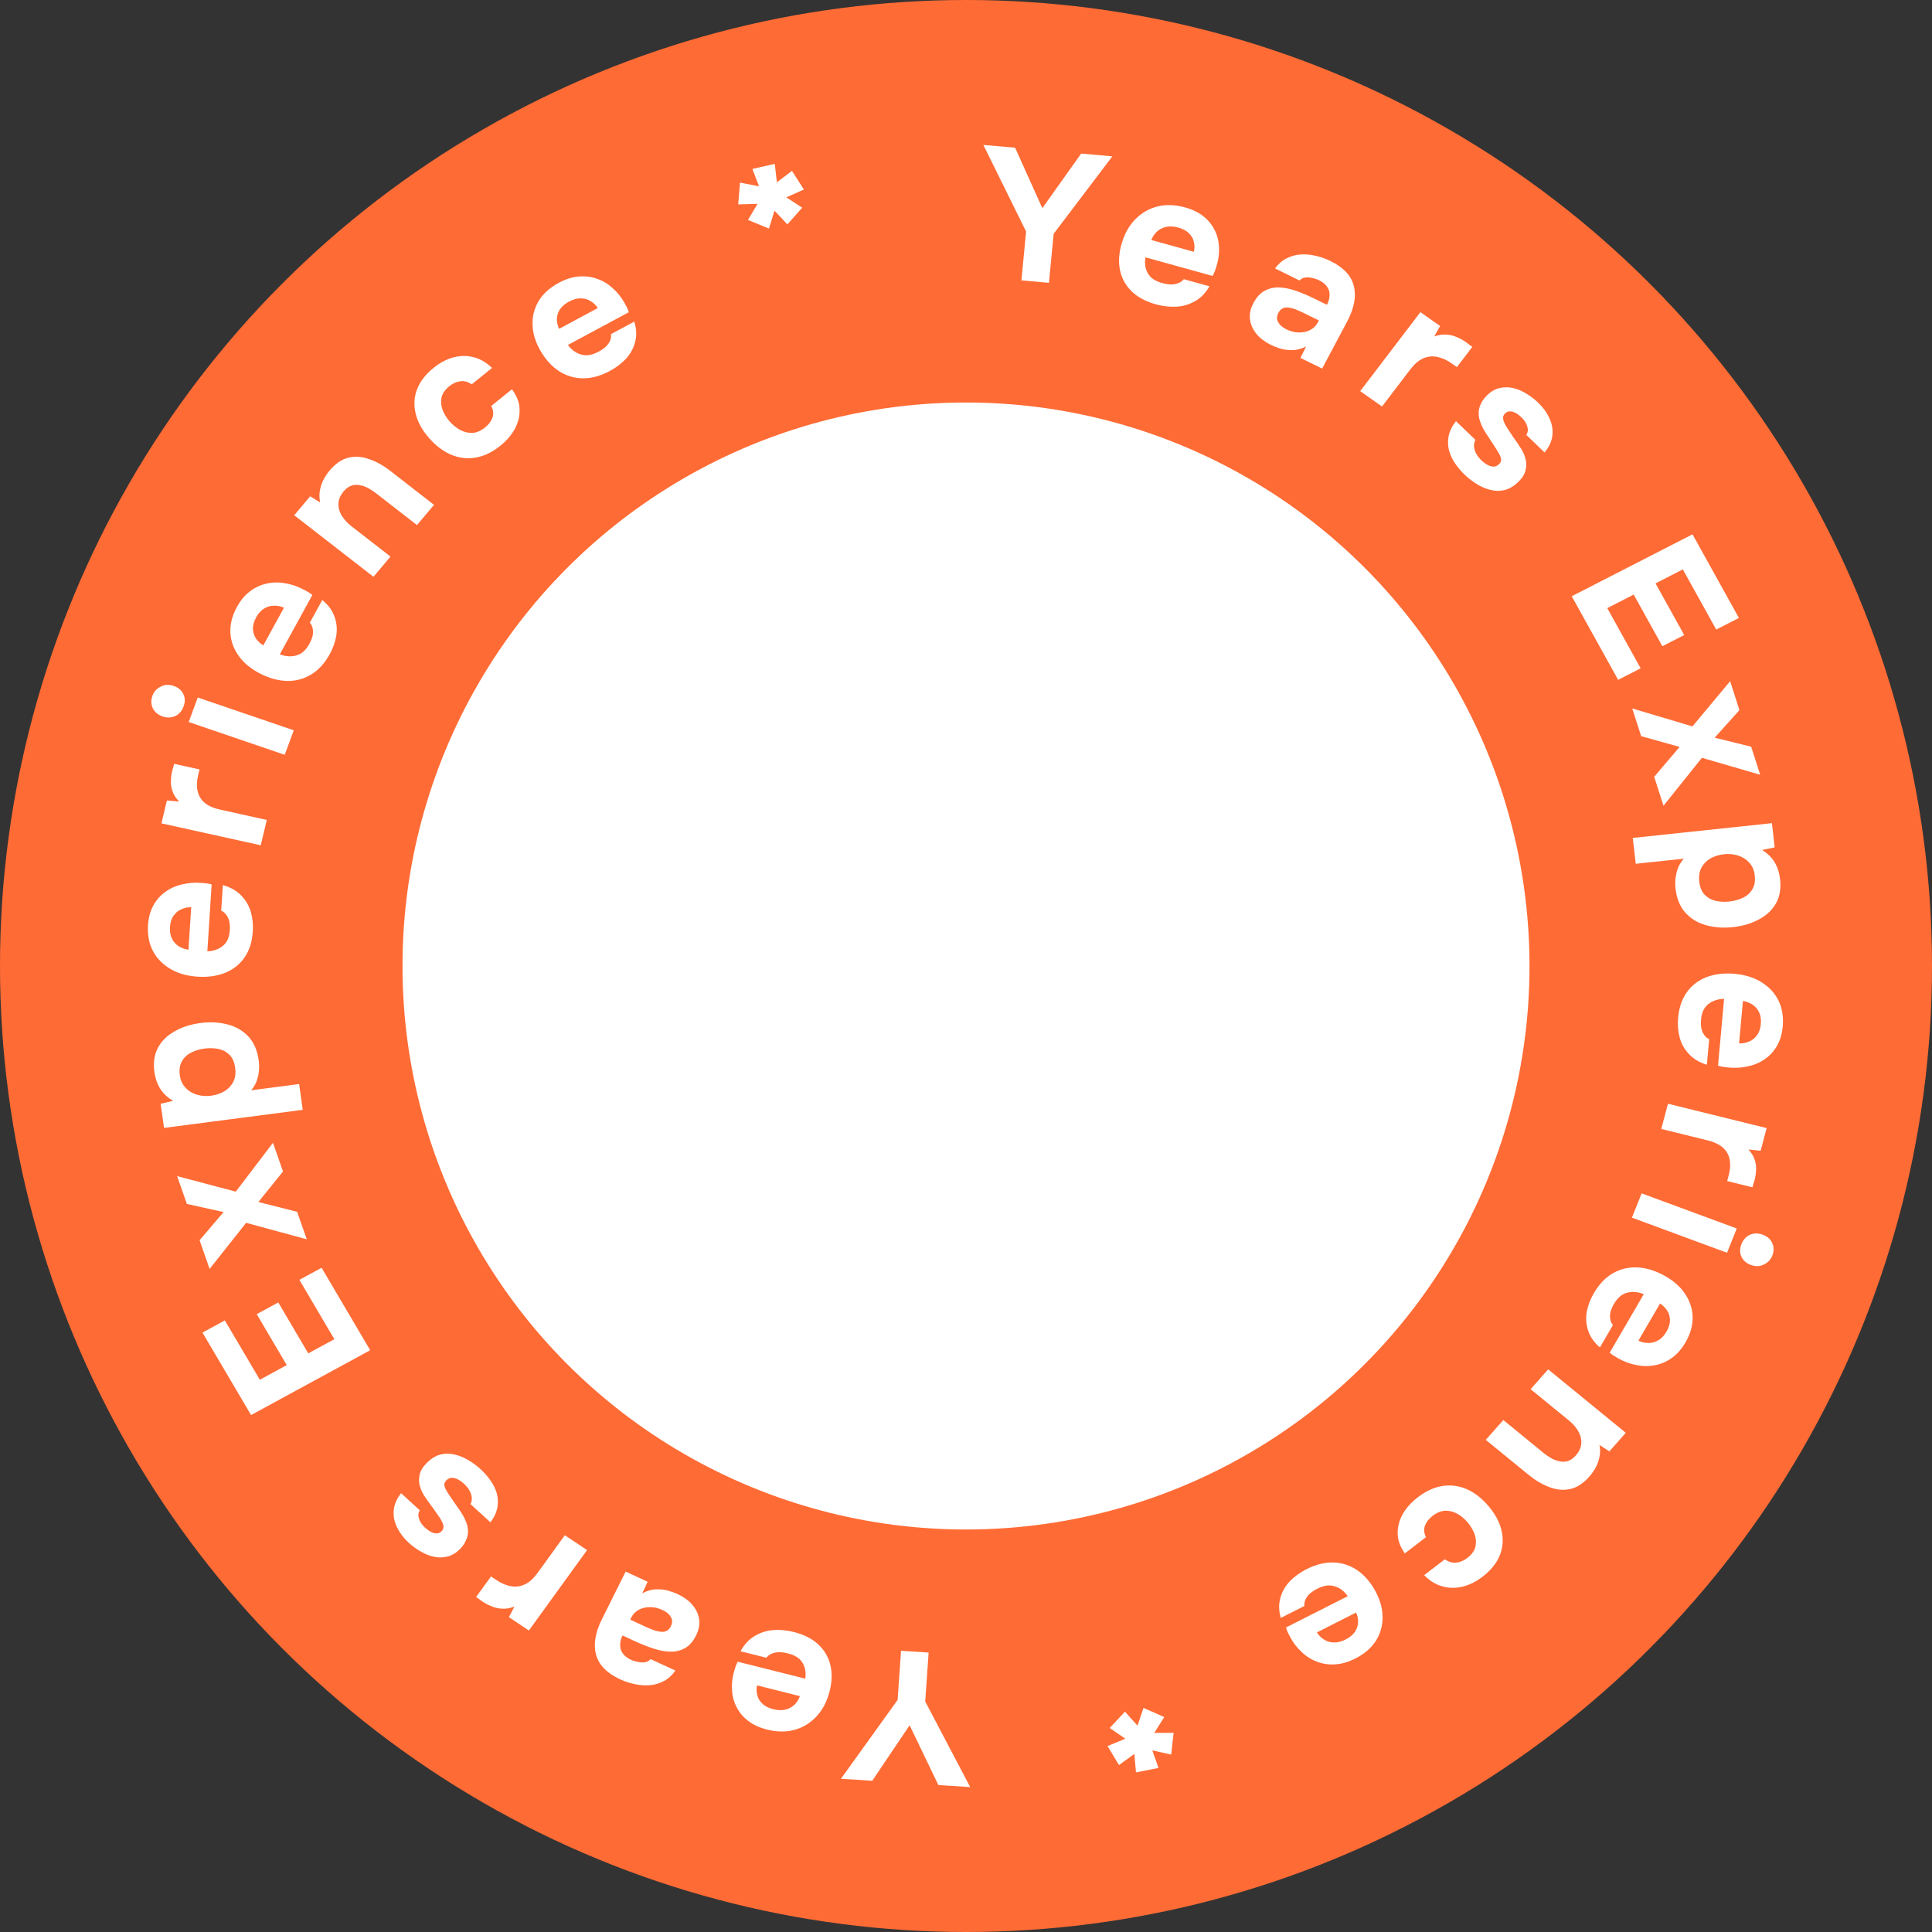 <svg width="120" height="120" viewBox="0 0 120 120" fill="none" xmlns="http://www.w3.org/2000/svg">
<rect x="0" y="0" width="120" height="120" fill="#333333" stroke="none"/>
<circle cx="60" cy="60" r="60" fill="#FF6B35"/>
<path d="M63.442 17.415L63.733 14.381L61.078 9L63.051 9.175L64.741 12.929L67.153 9.539L69.09 9.711L65.444 14.522L65.152 17.567L63.442 17.415Z" fill="white"/>
<path d="M71.797 18.903C71.159 18.726 70.653 18.453 70.28 18.086C69.907 17.718 69.668 17.279 69.563 16.77C69.46 16.253 69.498 15.695 69.678 15.096C69.86 14.49 70.142 13.996 70.523 13.613C70.907 13.223 71.361 12.96 71.885 12.825C72.416 12.693 72.99 12.711 73.605 12.882C74.067 13.01 74.448 13.196 74.75 13.44C75.06 13.686 75.294 13.975 75.452 14.307C75.618 14.642 75.706 15.002 75.715 15.389C75.734 15.771 75.678 16.163 75.548 16.568C75.517 16.671 75.483 16.77 75.447 16.864C75.41 16.958 75.366 17.05 75.314 17.14L71.149 15.984C71.105 16.213 71.109 16.434 71.162 16.649C71.214 16.863 71.32 17.053 71.478 17.217C71.647 17.376 71.878 17.496 72.17 17.577C72.363 17.63 72.545 17.661 72.718 17.669C72.893 17.669 73.051 17.641 73.193 17.584C73.335 17.528 73.447 17.447 73.529 17.341L75.121 17.783C74.89 18.191 74.594 18.497 74.233 18.701C73.879 18.908 73.49 19.024 73.065 19.05C72.643 19.069 72.22 19.02 71.797 18.903ZM71.51 14.907L74.152 15.64C74.204 15.438 74.206 15.239 74.157 15.041C74.118 14.838 74.018 14.658 73.856 14.501C73.705 14.339 73.483 14.218 73.191 14.136C72.899 14.055 72.636 14.043 72.403 14.098C72.177 14.156 71.988 14.259 71.834 14.409C71.691 14.553 71.583 14.72 71.51 14.907Z" fill="white"/>
<path d="M78.96 21.432C78.703 21.306 78.47 21.153 78.26 20.973C78.062 20.788 77.906 20.582 77.793 20.355C77.681 20.127 77.626 19.884 77.628 19.625C77.63 19.367 77.704 19.101 77.85 18.827C78.046 18.457 78.281 18.201 78.555 18.059C78.832 17.91 79.133 17.841 79.459 17.855C79.784 17.867 80.129 17.937 80.493 18.064C80.865 18.195 81.236 18.351 81.606 18.533L82.419 18.931C82.525 18.733 82.579 18.539 82.58 18.349C82.593 18.157 82.546 17.983 82.44 17.827C82.338 17.665 82.169 17.526 81.933 17.41C81.784 17.337 81.626 17.285 81.462 17.257C81.308 17.224 81.167 17.22 81.038 17.243C80.909 17.266 80.801 17.325 80.714 17.421L79.195 16.675C79.398 16.395 79.635 16.187 79.904 16.052C80.178 15.909 80.469 15.827 80.777 15.806C81.085 15.784 81.394 15.811 81.705 15.886C82.027 15.957 82.337 16.066 82.637 16.213C83.457 16.616 83.943 17.139 84.094 17.784C84.25 18.422 84.109 19.152 83.672 19.974L82.121 22.893L80.774 22.232L81.124 21.522C80.818 21.675 80.522 21.75 80.236 21.747C79.956 21.748 79.706 21.712 79.484 21.638C79.263 21.564 79.088 21.495 78.96 21.432ZM79.909 20.459C80.158 20.582 80.412 20.646 80.669 20.651C80.927 20.657 81.16 20.607 81.369 20.502C81.578 20.397 81.737 20.242 81.846 20.037L81.917 19.903L80.89 19.399C80.74 19.326 80.59 19.261 80.441 19.204C80.298 19.152 80.158 19.118 80.022 19.103C79.897 19.085 79.781 19.101 79.673 19.152C79.565 19.202 79.475 19.296 79.402 19.433C79.329 19.57 79.303 19.704 79.323 19.835C79.354 19.963 79.421 20.082 79.524 20.193C79.631 20.297 79.759 20.386 79.909 20.459Z" fill="white"/>
<path d="M84.484 24.294L88.225 19.389L89.446 20.248L89.085 20.896C89.357 20.801 89.609 20.763 89.841 20.784C90.078 20.798 90.296 20.852 90.494 20.943C90.696 21.029 90.888 21.135 91.069 21.263C91.153 21.322 91.228 21.38 91.294 21.436C91.365 21.486 91.417 21.522 91.449 21.545L90.491 22.802L90.171 22.576C89.868 22.363 89.565 22.226 89.263 22.166C88.962 22.106 88.669 22.138 88.385 22.263C88.108 22.392 87.844 22.621 87.593 22.95L85.84 25.249L84.484 24.294Z" fill="white"/>
<path d="M90.96 29.473C90.75 29.271 90.558 29.043 90.382 28.787C90.207 28.531 90.08 28.262 90.001 27.979C89.927 27.691 89.919 27.394 89.975 27.089C90.038 26.779 90.191 26.469 90.434 26.159L91.64 27.319C91.572 27.449 91.543 27.59 91.555 27.743C91.572 27.901 91.62 28.05 91.699 28.192C91.784 28.339 91.886 28.469 92.004 28.584C92.084 28.66 92.168 28.73 92.259 28.796C92.35 28.861 92.446 28.91 92.548 28.943C92.65 28.975 92.746 28.986 92.837 28.976C92.933 28.959 93.023 28.91 93.108 28.829C93.199 28.742 93.241 28.646 93.236 28.543C93.23 28.44 93.191 28.326 93.117 28.2C93.049 28.07 92.964 27.928 92.862 27.776C92.681 27.504 92.489 27.21 92.285 26.894C92.082 26.579 91.943 26.271 91.87 25.972C91.847 25.841 91.838 25.714 91.844 25.588C91.85 25.463 91.875 25.341 91.921 25.221C91.966 25.102 92.023 24.987 92.091 24.879C92.164 24.764 92.255 24.656 92.363 24.552C92.606 24.319 92.864 24.169 93.135 24.104C93.419 24.039 93.702 24.039 93.985 24.104C94.268 24.169 94.539 24.284 94.8 24.447C95.066 24.605 95.312 24.793 95.538 25.01C95.844 25.304 96.076 25.625 96.234 25.974C96.398 26.316 96.46 26.67 96.421 27.035C96.387 27.394 96.225 27.75 95.936 28.103L94.799 27.009C94.901 26.868 94.924 26.699 94.867 26.504C94.816 26.302 94.694 26.109 94.502 25.924C94.434 25.859 94.355 25.793 94.264 25.728C94.179 25.668 94.092 25.622 94.001 25.589C93.91 25.557 93.82 25.546 93.729 25.556C93.644 25.562 93.562 25.603 93.483 25.679C93.421 25.739 93.381 25.809 93.364 25.891C93.353 25.978 93.364 26.07 93.398 26.169C93.438 26.272 93.494 26.386 93.568 26.511C93.715 26.74 93.865 26.966 94.017 27.189C94.182 27.412 94.32 27.616 94.433 27.801C94.581 28.019 94.685 28.244 94.747 28.478C94.815 28.718 94.818 28.96 94.755 29.205C94.704 29.449 94.554 29.692 94.305 29.931C94.022 30.203 93.73 30.374 93.43 30.445C93.136 30.51 92.839 30.502 92.539 30.42C92.244 30.343 91.961 30.218 91.69 30.044C91.424 29.875 91.18 29.685 90.96 29.473Z" fill="white"/>
<path d="M97.623 37.033L105.125 33.188L108.007 38.381L106.598 39.103L104.524 35.366L102.828 36.235L104.609 39.443L103.252 40.138L101.472 36.93L99.83 37.772L101.904 41.509L100.505 42.226L97.623 37.033Z" fill="white"/>
<path d="M101.382 44.004L105.121 45.118L107.462 42.31L108.039 44.108L106.502 45.819L108.768 46.379L109.328 48.122L105.709 47.069L103.323 50.047L102.745 48.25L104.323 46.393L101.935 45.724L101.382 44.004Z" fill="white"/>
<path d="M101.414 52.045L110.057 51.129L110.229 52.631L109.45 52.795C109.789 53.007 110.048 53.262 110.227 53.56C110.407 53.866 110.519 54.211 110.563 54.593C110.631 55.189 110.545 55.698 110.303 56.118C110.061 56.539 109.705 56.871 109.233 57.114C108.771 57.364 108.237 57.522 107.632 57.586C107.012 57.651 106.443 57.607 105.926 57.453C105.417 57.306 104.997 57.044 104.664 56.67C104.339 56.294 104.141 55.804 104.072 55.2C104.042 54.94 104.046 54.691 104.083 54.455C104.121 54.219 104.181 54.008 104.264 53.821C104.355 53.633 104.462 53.471 104.583 53.334L101.599 53.651L101.414 52.045ZM105.545 54.765C105.586 55.124 105.702 55.398 105.893 55.587C106.083 55.776 106.311 55.899 106.575 55.956C106.848 56.012 107.123 56.026 107.401 55.996C107.704 55.964 107.985 55.888 108.245 55.767C108.505 55.647 108.702 55.471 108.837 55.24C108.98 55.016 109.032 54.724 108.99 54.365C108.953 54.044 108.839 53.781 108.646 53.577C108.462 53.372 108.231 53.226 107.956 53.139C107.68 53.052 107.391 53.025 107.088 53.057C106.786 53.089 106.51 53.173 106.259 53.307C106.01 53.45 105.818 53.641 105.685 53.879C105.552 54.126 105.505 54.421 105.545 54.765Z" fill="white"/>
<path d="M104.232 63.215C104.289 62.579 104.47 62.049 104.773 61.627C105.077 61.204 105.479 60.894 105.979 60.697C106.487 60.5 107.064 60.428 107.71 60.483C108.364 60.537 108.923 60.708 109.387 60.994C109.86 61.28 110.215 61.657 110.454 62.125C110.692 62.601 110.784 63.145 110.728 63.759C110.686 64.219 110.57 64.614 110.379 64.946C110.188 65.285 109.938 65.561 109.629 65.775C109.32 65.996 108.969 66.148 108.575 66.231C108.189 66.323 107.777 66.346 107.339 66.302C107.228 66.292 107.12 66.279 107.017 66.263C106.914 66.247 106.812 66.223 106.71 66.191L107.087 62.041C106.845 62.044 106.62 62.09 106.411 62.181C106.202 62.272 106.029 62.408 105.892 62.589C105.762 62.779 105.684 63.02 105.657 63.311C105.64 63.503 105.644 63.681 105.669 63.845C105.703 64.01 105.762 64.154 105.847 64.277C105.933 64.4 106.037 64.49 106.16 64.546L106.017 66.133C105.555 65.994 105.185 65.774 104.907 65.472C104.628 65.179 104.435 64.834 104.326 64.439C104.225 64.045 104.193 63.636 104.232 63.215ZM108.256 62.173L108.017 64.806C108.233 64.816 108.438 64.779 108.63 64.695C108.83 64.619 108.994 64.49 109.123 64.308C109.26 64.134 109.341 63.901 109.367 63.61C109.394 63.319 109.356 63.068 109.255 62.859C109.152 62.657 109.01 62.499 108.828 62.383C108.652 62.276 108.462 62.206 108.256 62.173Z" fill="white"/>
<path d="M103.601 68.555L109.731 70.068L109.355 71.476L108.595 71.396C108.788 71.603 108.918 71.813 108.984 72.028C109.059 72.245 109.088 72.459 109.073 72.67C109.066 72.882 109.035 73.093 108.979 73.302C108.953 73.399 108.925 73.487 108.895 73.567C108.874 73.649 108.858 73.709 108.848 73.746L107.277 73.359L107.376 72.99C107.47 72.639 107.489 72.319 107.435 72.027C107.38 71.736 107.24 71.487 107.014 71.28C106.787 71.081 106.467 70.931 106.056 70.829L103.183 70.12L103.601 68.555Z" fill="white"/>
<path d="M101.965 74.122L107.873 76.303L107.27 77.811L101.362 75.63L101.965 74.122ZM108.165 77.276C108.277 76.996 108.454 76.802 108.695 76.693C108.943 76.587 109.205 76.585 109.482 76.687C109.773 76.794 109.973 76.971 110.08 77.217C110.188 77.463 110.187 77.722 110.078 77.995C109.978 78.246 109.802 78.429 109.551 78.542C109.304 78.665 109.035 78.673 108.744 78.566C108.46 78.461 108.264 78.285 108.156 78.04C108.053 77.804 108.056 77.549 108.165 77.276Z" fill="white"/>
<path d="M98.994 80.326C99.318 79.769 99.709 79.357 100.166 79.092C100.624 78.826 101.123 78.702 101.663 78.72C102.21 78.741 102.767 78.903 103.333 79.208C103.906 79.516 104.343 79.892 104.644 80.336C104.952 80.784 105.115 81.268 105.133 81.789C105.146 82.317 104.997 82.849 104.684 83.386C104.45 83.789 104.174 84.104 103.859 84.331C103.539 84.565 103.193 84.718 102.82 84.791C102.444 84.87 102.058 84.87 101.664 84.791C101.273 84.722 100.888 84.58 100.507 84.367C100.41 84.314 100.317 84.26 100.23 84.205C100.143 84.149 100.06 84.087 99.981 84.018L102.099 80.382C101.877 80.29 101.652 80.243 101.422 80.243C101.193 80.244 100.977 80.299 100.775 80.411C100.575 80.533 100.401 80.721 100.252 80.977C100.155 81.144 100.082 81.308 100.035 81.468C99.995 81.631 99.987 81.786 100.013 81.932C100.038 82.078 100.094 82.201 100.183 82.301L99.374 83.691C99.012 83.382 98.769 83.035 98.644 82.651C98.516 82.273 98.486 81.882 98.556 81.479C98.633 81.08 98.779 80.695 98.994 80.326ZM103.108 80.965L101.765 83.271C101.957 83.366 102.159 83.413 102.371 83.412C102.586 83.421 102.791 83.369 102.986 83.253C103.185 83.149 103.358 82.969 103.507 82.714C103.656 82.458 103.728 82.215 103.725 81.984C103.718 81.76 103.656 81.559 103.539 81.382C103.426 81.215 103.282 81.076 103.108 80.965Z" fill="white"/>
<path d="M96.16 85.054L100.98 88.995L99.961 90.147L99.348 89.752C99.399 90.016 99.397 90.267 99.344 90.506C99.291 90.755 99.207 90.98 99.093 91.18C98.974 91.386 98.853 91.559 98.728 91.7C98.334 92.145 97.927 92.409 97.508 92.49C97.084 92.578 96.654 92.534 96.219 92.361C95.785 92.198 95.361 91.947 94.946 91.608L92.284 89.432L93.374 88.201L95.871 90.243C96.017 90.362 96.174 90.47 96.341 90.567C96.508 90.663 96.681 90.728 96.86 90.764C97.034 90.805 97.207 90.8 97.379 90.748C97.55 90.697 97.717 90.58 97.878 90.398C98.085 90.164 98.198 89.918 98.216 89.66C98.234 89.402 98.173 89.15 98.033 88.904C97.894 88.659 97.698 88.434 97.448 88.229L95.07 86.285L96.16 85.054Z" fill="white"/>
<path d="M88.061 92.999C88.567 92.609 89.085 92.375 89.612 92.294C90.133 92.218 90.638 92.289 91.126 92.505C91.618 92.727 92.07 93.085 92.48 93.578C92.895 94.076 93.158 94.583 93.269 95.099C93.385 95.62 93.347 96.123 93.155 96.606C92.956 97.093 92.597 97.537 92.078 97.936C91.678 98.243 91.264 98.448 90.837 98.55C90.409 98.652 89.994 98.646 89.591 98.532C89.182 98.423 88.805 98.191 88.458 97.836L89.743 96.849C89.975 97.016 90.211 97.085 90.454 97.056C90.69 97.032 90.918 96.936 91.137 96.768C91.418 96.551 91.588 96.312 91.647 96.05C91.699 95.793 91.678 95.534 91.583 95.272C91.482 95.015 91.346 94.784 91.176 94.58C90.991 94.357 90.779 94.176 90.538 94.035C90.303 93.901 90.052 93.833 89.785 93.832C89.516 93.841 89.247 93.949 88.978 94.156C88.753 94.329 88.596 94.528 88.507 94.754C88.424 94.986 88.444 95.227 88.569 95.475L87.256 96.484C86.962 96.07 86.814 95.652 86.812 95.23C86.809 94.808 86.919 94.404 87.14 94.017C87.36 93.641 87.667 93.302 88.061 92.999Z" fill="white"/>
<path d="M81.139 97.471C81.727 97.173 82.288 97.032 82.822 97.049C83.356 97.065 83.845 97.222 84.288 97.519C84.736 97.823 85.111 98.251 85.413 98.802C85.719 99.36 85.873 99.904 85.874 100.434C85.879 100.971 85.741 101.462 85.461 101.909C85.174 102.359 84.747 102.727 84.18 103.014C83.755 103.229 83.346 103.35 82.953 103.375C82.552 103.404 82.175 103.352 81.821 103.218C81.46 103.088 81.137 102.886 80.852 102.613C80.563 102.351 80.319 102.031 80.121 101.653C80.069 101.557 80.022 101.464 79.98 101.372C79.939 101.28 79.905 101.184 79.877 101.085L83.712 99.142C83.579 98.948 83.416 98.792 83.224 98.672C83.031 98.552 82.818 98.486 82.585 98.473C82.349 98.471 82.096 98.538 81.827 98.675C81.65 98.764 81.496 98.864 81.366 98.973C81.24 99.09 81.146 99.215 81.085 99.351C81.023 99.486 81.001 99.619 81.019 99.75L79.552 100.492C79.424 100.044 79.417 99.626 79.53 99.239C79.636 98.854 79.832 98.511 80.119 98.209C80.41 97.914 80.75 97.668 81.139 97.471ZM84.229 100.158L81.797 101.391C81.904 101.571 82.047 101.716 82.225 101.826C82.4 101.946 82.602 102.009 82.831 102.015C83.057 102.031 83.305 101.97 83.574 101.834C83.843 101.698 84.042 101.532 84.17 101.337C84.291 101.145 84.353 100.944 84.355 100.734C84.354 100.534 84.312 100.342 84.229 100.158Z" fill="white"/>
<path d="M71.026 106.082L72.314 106.65L71.693 107.634L72.894 107.63L72.746 108.98L71.573 108.72L71.957 109.81L70.558 110.09L70.456 108.943L69.501 109.63L68.791 108.451L69.895 107.995L68.928 107.328L69.873 106.313L70.651 107.183L71.026 106.082Z" fill="white"/>
<path d="M57.679 102.644L57.467 105.684L60.262 111L58.285 110.873L56.498 107.16L54.175 110.608L52.234 110.482L55.753 105.585L55.966 102.534L57.679 102.644Z" fill="white"/>
<path d="M49.291 101.363C49.934 101.524 50.447 101.784 50.829 102.143C51.212 102.501 51.462 102.934 51.581 103.441C51.698 103.955 51.674 104.514 51.511 105.117C51.344 105.727 51.076 106.228 50.705 106.62C50.331 107.02 49.885 107.293 49.364 107.441C48.837 107.587 48.263 107.582 47.643 107.426C47.178 107.31 46.792 107.133 46.484 106.897C46.168 106.658 45.926 106.375 45.759 106.047C45.584 105.717 45.487 105.358 45.468 104.972C45.439 104.591 45.484 104.197 45.603 103.789C45.632 103.685 45.663 103.585 45.697 103.49C45.731 103.396 45.773 103.303 45.822 103.212L50.017 104.265C50.054 104.036 50.044 103.814 49.986 103.601C49.928 103.388 49.818 103.201 49.654 103.041C49.481 102.886 49.248 102.772 48.953 102.698C48.76 102.649 48.576 102.623 48.404 102.619C48.229 102.623 48.071 102.655 47.931 102.715C47.79 102.775 47.681 102.859 47.602 102.967L45.998 102.564C46.218 102.15 46.506 101.837 46.862 101.624C47.21 101.409 47.596 101.283 48.02 101.247C48.441 101.217 48.865 101.256 49.291 101.363ZM49.684 105.35L47.024 104.682C46.977 104.885 46.98 105.085 47.035 105.281C47.079 105.483 47.184 105.661 47.349 105.814C47.505 105.972 47.73 106.088 48.024 106.162C48.318 106.236 48.581 106.242 48.813 106.181C49.037 106.118 49.224 106.01 49.373 105.857C49.513 105.709 49.616 105.54 49.684 105.35Z" fill="white"/>
<path d="M42.059 98.999C42.319 99.119 42.556 99.266 42.77 99.442C42.974 99.621 43.135 99.823 43.254 100.048C43.372 100.273 43.434 100.515 43.438 100.773C43.443 101.031 43.376 101.299 43.237 101.576C43.051 101.951 42.822 102.213 42.553 102.362C42.28 102.518 41.98 102.593 41.654 102.588C41.328 102.583 40.982 102.521 40.614 102.403C40.24 102.282 39.865 102.135 39.489 101.962L38.666 101.583C38.566 101.784 38.518 101.98 38.521 102.169C38.514 102.362 38.565 102.535 38.675 102.688C38.782 102.848 38.954 102.983 39.192 103.092C39.344 103.162 39.502 103.209 39.668 103.234C39.822 103.263 39.964 103.264 40.092 103.238C40.22 103.212 40.327 103.15 40.411 103.052L41.949 103.76C41.753 104.045 41.523 104.259 41.257 104.401C40.987 104.55 40.699 104.639 40.391 104.668C40.084 104.697 39.773 104.678 39.461 104.611C39.137 104.547 38.824 104.446 38.521 104.306C37.69 103.924 37.191 103.412 37.022 102.771C36.85 102.137 36.971 101.404 37.386 100.572L38.86 97.616L40.225 98.244L39.894 98.962C40.195 98.802 40.489 98.72 40.776 98.715C41.055 98.707 41.306 98.738 41.529 98.806C41.752 98.875 41.929 98.939 42.059 98.999ZM41.136 99.995C40.884 99.878 40.628 99.82 40.37 99.821C40.113 99.822 39.881 99.877 39.675 99.987C39.469 100.097 39.315 100.256 39.211 100.465L39.143 100.6L40.183 101.079C40.335 101.148 40.486 101.21 40.638 101.262C40.782 101.312 40.922 101.342 41.058 101.354C41.184 101.369 41.3 101.35 41.406 101.296C41.513 101.243 41.6 101.147 41.67 101.008C41.739 100.869 41.762 100.735 41.738 100.604C41.703 100.478 41.633 100.36 41.528 100.252C41.418 100.15 41.288 100.064 41.136 99.995Z" fill="white"/>
<path d="M36.463 96.28L32.851 101.274L31.608 100.444L31.951 99.788C31.683 99.89 31.432 99.933 31.199 99.918C30.962 99.909 30.743 99.861 30.542 99.775C30.337 99.694 30.143 99.592 29.959 99.469C29.873 99.412 29.797 99.356 29.729 99.302C29.657 99.253 29.604 99.218 29.571 99.196L30.497 97.917L30.822 98.134C31.131 98.341 31.437 98.47 31.74 98.523C32.043 98.575 32.335 98.536 32.615 98.404C32.889 98.269 33.147 98.033 33.389 97.698L35.082 95.358L36.463 96.28Z" fill="white"/>
<path d="M29.852 91.255C30.066 91.452 30.264 91.676 30.446 91.927C30.628 92.178 30.762 92.445 30.849 92.726C30.93 93.012 30.946 93.308 30.897 93.614C30.843 93.926 30.698 94.239 30.463 94.555L29.227 93.425C29.292 93.293 29.317 93.151 29.302 92.999C29.28 92.842 29.229 92.693 29.146 92.554C29.057 92.409 28.952 92.281 28.83 92.169C28.749 92.095 28.662 92.026 28.57 91.963C28.478 91.9 28.38 91.853 28.278 91.823C28.175 91.793 28.078 91.784 27.988 91.797C27.892 91.816 27.803 91.867 27.72 91.951C27.632 92.04 27.592 92.136 27.6 92.239C27.608 92.342 27.651 92.456 27.728 92.579C27.799 92.708 27.888 92.847 27.993 92.997C28.181 93.265 28.381 93.554 28.593 93.865C28.805 94.175 28.951 94.479 29.033 94.777C29.059 94.907 29.07 95.034 29.068 95.159C29.066 95.285 29.043 95.408 29.001 95.528C28.959 95.649 28.905 95.765 28.84 95.875C28.769 95.991 28.682 96.102 28.577 96.208C28.339 96.448 28.086 96.603 27.816 96.675C27.534 96.747 27.251 96.754 26.967 96.695C26.682 96.636 26.407 96.528 26.143 96.371C25.873 96.22 25.622 96.038 25.39 95.826C25.077 95.54 24.837 95.224 24.669 94.88C24.496 94.541 24.425 94.189 24.455 93.824C24.48 93.464 24.632 93.104 24.912 92.744L26.077 93.81C25.979 93.954 25.961 94.123 26.023 94.317C26.079 94.517 26.205 94.707 26.402 94.888C26.472 94.951 26.553 95.015 26.645 95.078C26.732 95.136 26.82 95.18 26.912 95.21C27.003 95.241 27.094 95.25 27.184 95.237C27.269 95.229 27.35 95.186 27.427 95.109C27.488 95.047 27.526 94.976 27.541 94.894C27.55 94.806 27.536 94.714 27.5 94.617C27.457 94.515 27.398 94.402 27.321 94.278C27.168 94.053 27.012 93.831 26.854 93.612C26.684 93.393 26.54 93.192 26.422 93.01C26.27 92.796 26.159 92.573 26.091 92.34C26.017 92.103 26.008 91.861 26.064 91.614C26.108 91.368 26.252 91.123 26.495 90.878C26.771 90.599 27.058 90.421 27.356 90.343C27.649 90.271 27.946 90.272 28.248 90.346C28.544 90.416 28.831 90.534 29.107 90.702C29.377 90.864 29.625 91.049 29.852 91.255Z" fill="white"/>
<path d="M22.993 83.865L15.594 87.891L12.576 82.769L13.966 82.013L16.138 85.698L17.81 84.789L15.946 81.625L17.284 80.897L19.147 84.061L20.767 83.18L18.596 79.494L19.975 78.743L22.993 83.865Z" fill="white"/>
<path d="M19.053 76.974L15.287 75.952L13.02 78.816L12.396 77.033L13.887 75.284L11.607 74.779L11.002 73.051L14.646 74.016L16.954 70.98L17.578 72.763L16.05 74.658L18.456 75.268L19.053 76.974Z" fill="white"/>
<path d="M18.805 68.933L10.189 70.056L9.978 68.558L10.752 68.376C10.408 68.172 10.143 67.923 9.956 67.629C9.768 67.328 9.647 66.986 9.593 66.605C9.509 66.011 9.582 65.5 9.813 65.074C10.044 64.648 10.391 64.308 10.856 64.053C11.312 63.792 11.842 63.622 12.445 63.543C13.064 63.462 13.633 63.493 14.154 63.635C14.666 63.77 15.094 64.021 15.436 64.388C15.771 64.755 15.981 65.24 16.066 65.843C16.102 66.102 16.105 66.35 16.074 66.587C16.043 66.824 15.988 67.037 15.91 67.226C15.823 67.416 15.721 67.58 15.604 67.72L18.579 67.332L18.805 68.933ZM14.605 66.313C14.555 65.954 14.431 65.683 14.236 65.499C14.04 65.315 13.809 65.198 13.544 65.147C13.27 65.097 12.995 65.09 12.717 65.126C12.415 65.166 12.136 65.249 11.879 65.375C11.623 65.502 11.43 65.682 11.301 65.917C11.164 66.144 11.12 66.437 11.171 66.795C11.216 67.116 11.338 67.375 11.536 67.575C11.725 67.775 11.959 67.915 12.237 67.996C12.515 68.076 12.805 68.096 13.106 68.057C13.408 68.018 13.682 67.928 13.929 67.787C14.174 67.638 14.361 67.443 14.488 67.201C14.615 66.952 14.654 66.656 14.605 66.313Z" fill="white"/>
<path d="M15.702 57.849C15.661 58.487 15.494 59.02 15.202 59.45C14.91 59.88 14.516 60.199 14.021 60.409C13.518 60.618 12.944 60.703 12.296 60.665C11.641 60.626 11.078 60.469 10.606 60.194C10.126 59.919 9.761 59.55 9.51 59.088C9.259 58.619 9.154 58.077 9.194 57.462C9.223 57.002 9.329 56.603 9.511 56.267C9.694 55.923 9.936 55.641 10.239 55.42C10.543 55.191 10.89 55.031 11.281 54.939C11.665 54.838 12.076 54.805 12.515 54.839C12.627 54.845 12.734 54.855 12.838 54.869C12.941 54.883 13.044 54.905 13.146 54.934L12.879 59.092C13.12 59.083 13.344 59.031 13.551 58.935C13.757 58.84 13.927 58.7 14.059 58.515C14.184 58.322 14.255 58.079 14.274 57.788C14.287 57.596 14.278 57.418 14.248 57.254C14.211 57.09 14.148 56.947 14.059 56.827C13.971 56.706 13.864 56.618 13.739 56.565L13.842 54.975C14.307 55.103 14.682 55.314 14.968 55.609C15.254 55.895 15.457 56.235 15.576 56.628C15.687 57.02 15.729 57.427 15.702 57.849ZM11.706 58.988L11.876 56.35C11.66 56.345 11.457 56.387 11.266 56.476C11.069 56.556 10.908 56.689 10.784 56.875C10.652 57.052 10.576 57.286 10.558 57.578C10.539 57.87 10.583 58.119 10.69 58.326C10.798 58.525 10.944 58.68 11.129 58.791C11.307 58.895 11.499 58.96 11.706 58.988Z" fill="white"/>
<path d="M16.195 52.502L10.027 51.14L10.366 49.723L11.128 49.785C10.929 49.583 10.794 49.376 10.722 49.162C10.642 48.947 10.607 48.734 10.616 48.523C10.617 48.31 10.643 48.099 10.694 47.889C10.717 47.792 10.742 47.703 10.77 47.622C10.79 47.539 10.804 47.479 10.813 47.442L12.393 47.791L12.304 48.162C12.22 48.514 12.209 48.835 12.271 49.125C12.333 49.415 12.48 49.661 12.711 49.862C12.944 50.056 13.267 50.198 13.681 50.289L16.572 50.928L16.195 52.502Z" fill="white"/>
<path d="M17.683 46.882L11.72 44.845L12.283 43.323L18.247 45.36L17.683 46.882ZM11.402 43.879C11.297 44.162 11.126 44.361 10.888 44.475C10.643 44.587 10.381 44.596 10.102 44.5C9.807 44.4 9.603 44.228 9.489 43.985C9.375 43.742 9.369 43.483 9.471 43.207C9.565 42.953 9.736 42.767 9.984 42.648C10.227 42.518 10.496 42.504 10.79 42.604C11.077 42.702 11.277 42.873 11.391 43.116C11.5 43.349 11.504 43.603 11.402 43.879Z" fill="white"/>
<path d="M20.484 40.624C20.174 41.189 19.794 41.61 19.344 41.886C18.894 42.163 18.398 42.299 17.858 42.294C17.31 42.287 16.749 42.137 16.176 41.847C15.595 41.553 15.148 41.187 14.835 40.751C14.516 40.31 14.34 39.83 14.309 39.31C14.281 38.783 14.417 38.247 14.715 37.703C14.939 37.294 15.206 36.973 15.516 36.738C15.829 36.497 16.171 36.335 16.542 36.253C16.916 36.164 17.301 36.155 17.697 36.225C18.09 36.285 18.479 36.417 18.865 36.621C18.964 36.671 19.058 36.723 19.146 36.776C19.235 36.83 19.319 36.89 19.4 36.957L17.379 40.643C17.602 40.73 17.829 40.771 18.058 40.765C18.288 40.76 18.502 40.699 18.702 40.582C18.898 40.456 19.067 40.263 19.209 40.004C19.302 39.834 19.37 39.669 19.413 39.508C19.449 39.343 19.452 39.188 19.423 39.043C19.394 38.898 19.334 38.776 19.244 38.678L20.016 37.269C20.386 37.569 20.638 37.91 20.772 38.291C20.911 38.666 20.951 39.056 20.891 39.461C20.825 39.862 20.689 40.25 20.484 40.624ZM16.354 40.085L17.637 37.747C17.442 37.657 17.238 37.615 17.027 37.621C16.812 37.617 16.609 37.674 16.416 37.794C16.22 37.904 16.051 38.088 15.91 38.346C15.768 38.605 15.701 38.85 15.711 39.081C15.723 39.305 15.791 39.504 15.912 39.678C16.03 39.843 16.178 39.978 16.354 40.085Z" fill="white"/>
<path d="M23.197 35.827L18.276 32.003L19.265 30.827L19.887 31.207C19.83 30.945 19.825 30.694 19.872 30.453C19.919 30.203 19.996 29.976 20.105 29.773C20.218 29.565 20.336 29.389 20.456 29.245C20.839 28.79 21.239 28.517 21.656 28.425C22.078 28.328 22.508 28.361 22.947 28.524C23.385 28.676 23.816 28.917 24.239 29.246L26.957 31.357L25.9 32.614L23.351 30.633C23.201 30.517 23.042 30.413 22.872 30.32C22.703 30.228 22.528 30.167 22.348 30.136C22.173 30.099 22 30.108 21.83 30.164C21.66 30.22 21.497 30.34 21.34 30.526C21.139 30.765 21.033 31.014 21.021 31.272C21.01 31.53 21.078 31.78 21.224 32.023C21.37 32.265 21.571 32.485 21.826 32.684L24.254 34.57L23.197 35.827Z" fill="white"/>
<path d="M31.083 27.681C30.587 28.082 30.076 28.329 29.55 28.422C29.031 28.511 28.525 28.452 28.032 28.248C27.534 28.037 27.073 27.691 26.65 27.208C26.222 26.72 25.946 26.219 25.822 25.706C25.692 25.188 25.717 24.685 25.897 24.197C26.083 23.705 26.43 23.253 26.938 22.842C27.33 22.525 27.739 22.31 28.164 22.198C28.588 22.085 29.004 22.081 29.409 22.186C29.821 22.285 30.204 22.508 30.56 22.854L29.301 23.872C29.065 23.711 28.827 23.648 28.585 23.682C28.349 23.712 28.124 23.813 27.91 23.987C27.634 24.21 27.471 24.453 27.419 24.716C27.373 24.974 27.401 25.233 27.503 25.493C27.61 25.748 27.752 25.975 27.927 26.175C28.118 26.393 28.335 26.569 28.579 26.704C28.817 26.833 29.07 26.895 29.338 26.89C29.607 26.873 29.872 26.759 30.136 26.546C30.356 26.367 30.508 26.164 30.591 25.936C30.669 25.703 30.642 25.463 30.51 25.217L31.797 24.177C32.101 24.584 32.26 24.998 32.273 25.42C32.287 25.842 32.188 26.248 31.977 26.64C31.767 27.022 31.469 27.369 31.083 27.681Z" fill="white"/>
<path d="M37.889 23.036C37.309 23.348 36.752 23.502 36.218 23.498C35.684 23.495 35.191 23.35 34.74 23.064C34.285 22.77 33.899 22.352 33.582 21.808C33.261 21.258 33.093 20.718 33.078 20.188C33.059 19.651 33.184 19.157 33.453 18.704C33.728 18.247 34.145 17.868 34.704 17.568C35.123 17.342 35.529 17.212 35.921 17.177C36.321 17.139 36.699 17.182 37.057 17.307C37.421 17.428 37.749 17.622 38.042 17.888C38.338 18.143 38.589 18.457 38.798 18.83C38.852 18.924 38.902 19.017 38.946 19.108C38.989 19.199 39.026 19.294 39.056 19.392L35.273 21.427C35.411 21.618 35.578 21.77 35.774 21.886C35.97 22.001 36.184 22.062 36.417 22.068C36.654 22.065 36.905 21.991 37.17 21.849C37.345 21.755 37.496 21.651 37.623 21.539C37.746 21.42 37.837 21.292 37.895 21.155C37.952 21.018 37.971 20.884 37.95 20.754L39.396 19.976C39.536 20.421 39.555 20.839 39.452 21.229C39.356 21.616 39.169 21.964 38.89 22.273C38.607 22.575 38.273 22.829 37.889 23.036ZM34.73 20.424L37.129 19.133C37.017 18.955 36.87 18.814 36.689 18.708C36.512 18.592 36.308 18.534 36.079 18.534C35.852 18.524 35.606 18.59 35.341 18.733C35.076 18.875 34.881 19.046 34.758 19.244C34.642 19.439 34.586 19.641 34.589 19.851C34.595 20.051 34.642 20.242 34.73 20.424Z" fill="white"/>
<path d="M47.761 14.196L46.458 13.661L47.052 12.661L45.852 12.695L45.964 11.342L47.144 11.573L46.731 10.493L48.122 10.178L48.254 11.322L49.191 10.613L49.931 11.773L48.841 12.257L49.825 12.9L48.907 13.937L48.106 13.087L47.761 14.196Z" fill="white"/>
<circle cx="60" cy="60" r="35" fill="white"/>
</svg>
